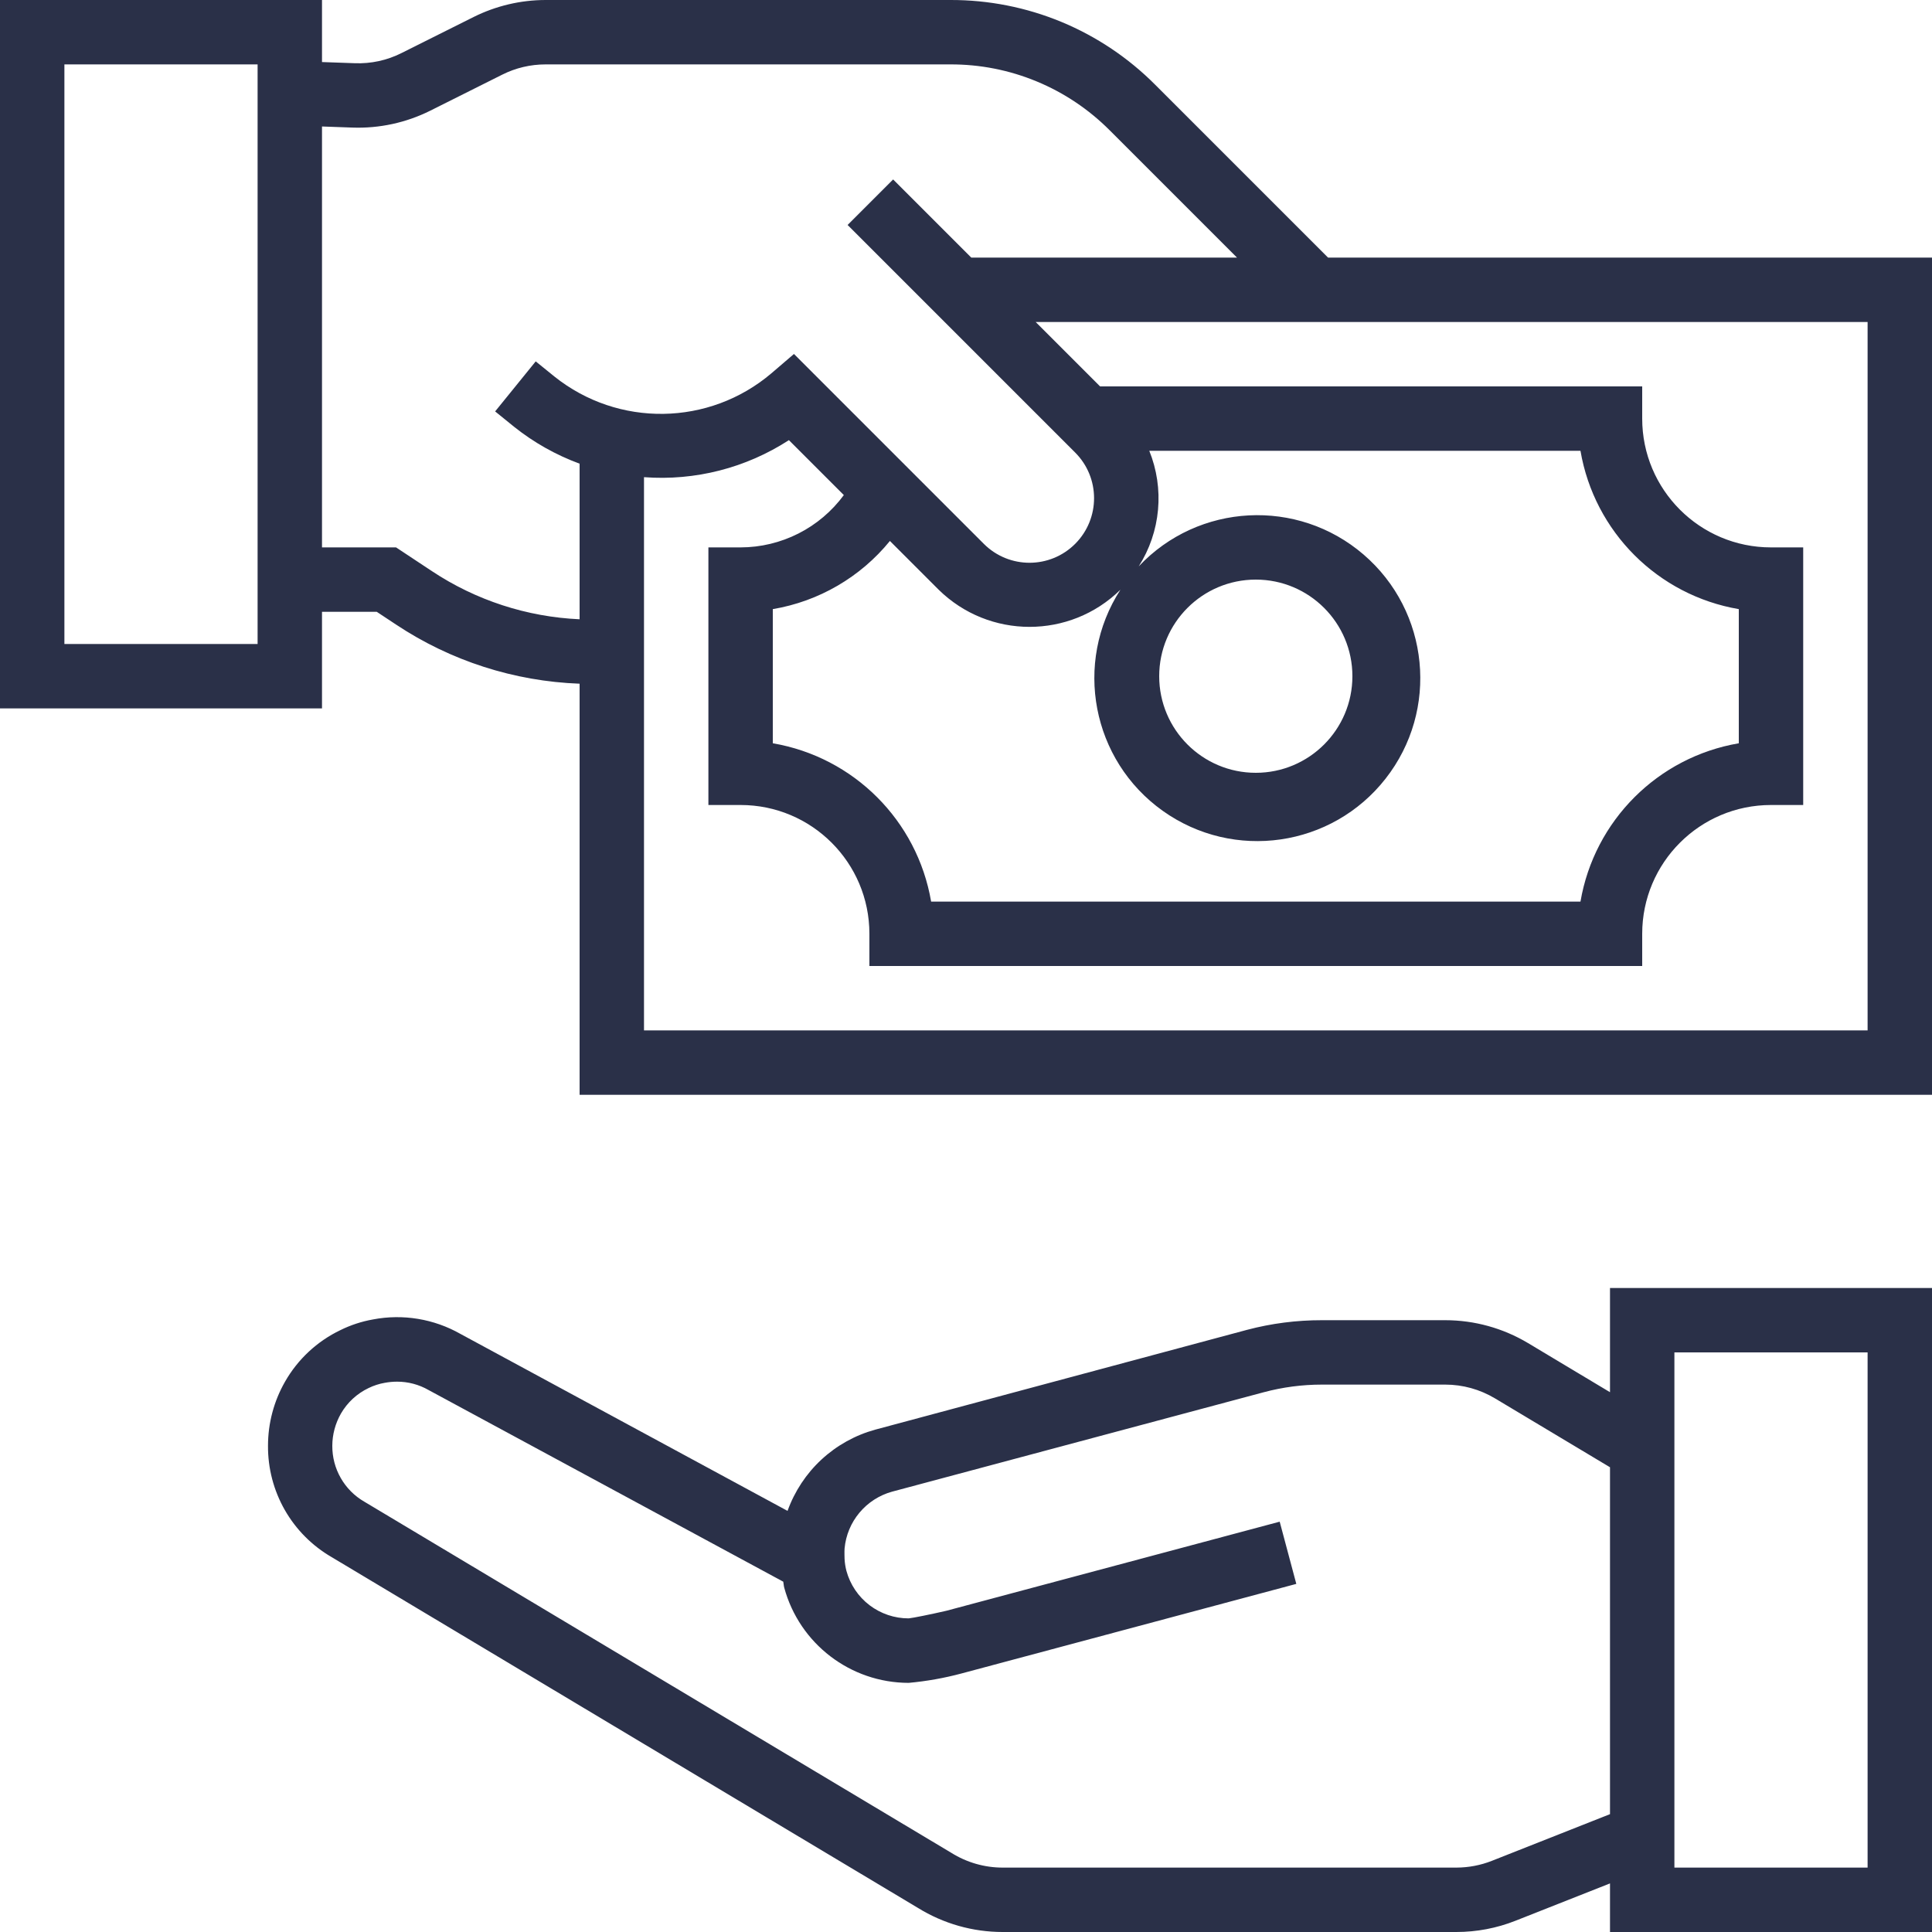<svg width="60" height="60" viewBox="0 0 60 60" fill="none" xmlns="http://www.w3.org/2000/svg">
<g clip-path="url(#clip0_114_296)">
<path d="M50 43.236L47.453 41.71C46.676 41.246 45.789 41 44.884 41H41.051C40.266 40.999 39.485 41.099 38.726 41.3L27.177 44.4C26.555 44.572 25.983 44.891 25.51 45.329C25.037 45.768 24.676 46.315 24.458 46.922L14.3 41.426C13.476 40.958 12.512 40.798 11.581 40.977C11.23 41.039 10.889 41.151 10.57 41.309C9.848 41.655 9.248 42.214 8.852 42.909C8.505 43.515 8.323 44.201 8.323 44.899C8.318 45.599 8.498 46.287 8.845 46.895C9.192 47.502 9.694 48.007 10.3 48.358L28.506 59.251C29.297 59.741 30.208 60 31.138 60H45.228C45.857 60 46.481 59.882 47.066 59.65L50 58.491V60H60V40H50V43.236ZM46.331 57.79C45.981 57.928 45.608 57.999 45.231 58H31.138C30.575 58 30.023 57.841 29.545 57.542L11.314 46.636C11.01 46.461 10.757 46.207 10.583 45.902C10.408 45.597 10.318 45.252 10.32 44.9C10.321 44.549 10.414 44.205 10.588 43.9C10.787 43.555 11.087 43.278 11.447 43.107C11.605 43.03 11.773 42.975 11.947 42.945C12.073 42.921 12.201 42.909 12.33 42.909C12.674 42.908 13.012 42.998 13.31 43.169L24.325 49.121C24.338 49.182 24.338 49.242 24.354 49.303C24.828 51.049 26.411 52.261 28.22 52.263C28.777 52.212 29.328 52.114 29.868 51.969L40.258 49.189L39.742 47.257L29.386 50.025C28.93 50.13 28.342 50.25 28.22 50.26C27.781 50.261 27.354 50.117 27.004 49.851C26.655 49.585 26.403 49.211 26.287 48.787C26.255 48.666 26.236 48.542 26.229 48.417C26.229 48.417 26.221 48.175 26.229 48.09C26.266 47.681 26.427 47.294 26.69 46.979C26.953 46.664 27.305 46.436 27.7 46.326L39.244 43.238C39.833 43.08 40.441 43 41.051 43H44.884C45.427 43 45.959 43.148 46.425 43.426L50 45.567V56.34L46.331 57.79ZM52 42H58V58H52V42ZM41.244 8L35.88 2.636C35.046 1.798 34.055 1.133 32.962 0.68C31.87 0.228 30.699 -0.003 29.516 3.63361e-05H16.944C16.168 0.001 15.402 0.182 14.708 0.528L12.467 1.649C12.018 1.875 11.518 1.983 11.016 1.963L10 1.927V3.63361e-05H0V22H10V19H11.7L12.305 19.4C13.998 20.524 15.969 21.158 18 21.233V34H60V8H41.244ZM8 20H2V2H8V20ZM13.412 17.736L12.3 17H10V3.928L10.943 3.962C11.78 3.992 12.611 3.812 13.361 3.438L15.6 2.317C16.017 2.108 16.477 2 16.944 2H29.516C30.436 1.997 31.347 2.177 32.196 2.529C33.046 2.881 33.817 3.398 34.466 4.05L38.416 8H30.164L27.737 5.573L26.323 6.987L33.387 14.051C34.172 14.832 34.174 16.102 33.393 16.887C32.611 17.672 31.342 17.674 30.557 16.893L24.657 10.993L23.957 11.593C22.024 13.235 19.198 13.277 17.217 11.693L16.637 11.223L15.377 12.777L15.963 13.252C16.576 13.742 17.264 14.129 18 14.4V19.232C16.363 19.159 14.777 18.642 13.412 17.736V17.736ZM27.637 16.8L29.146 18.309C30.712 19.852 33.227 19.855 34.796 18.314C33.328 20.587 33.907 23.612 36.111 25.182C38.315 26.752 41.363 26.311 43.031 24.181C44.7 22.051 44.398 18.986 42.347 17.222C40.295 15.459 37.219 15.62 35.364 17.589C35.701 17.06 35.906 16.459 35.963 15.834C36.02 15.21 35.927 14.581 35.692 14H49.083C49.513 16.516 51.484 18.487 54 18.917V23.083C51.484 23.513 49.513 25.484 49.083 28H28.917C28.487 25.484 26.516 23.513 24 23.083V18.917C25.429 18.676 26.722 17.924 27.637 16.8H27.637ZM36 21C36 19.343 37.343 18 39 18C40.657 18 42 19.343 42 21C42 22.657 40.657 24 39 24C37.343 24 36 22.657 36 21ZM58 32H20V14.819C21.585 14.938 23.166 14.534 24.5 13.669L26.206 15.375C25.836 15.878 25.353 16.287 24.796 16.569C24.239 16.851 23.624 16.999 23 17H22V25H23C25.209 25 27 26.791 27 29V30H51V29C51 26.791 52.791 25 55 25H56V17H55C52.791 17 51 15.209 51 13V12H34.164L32.164 10H58V32Z" fill="#2A3048"/>
</g>
<defs>
<clipPath id="clip0_114_296">
<rect width="60" height="60" fill="white"/>
</clipPath>
</defs>
</svg>
